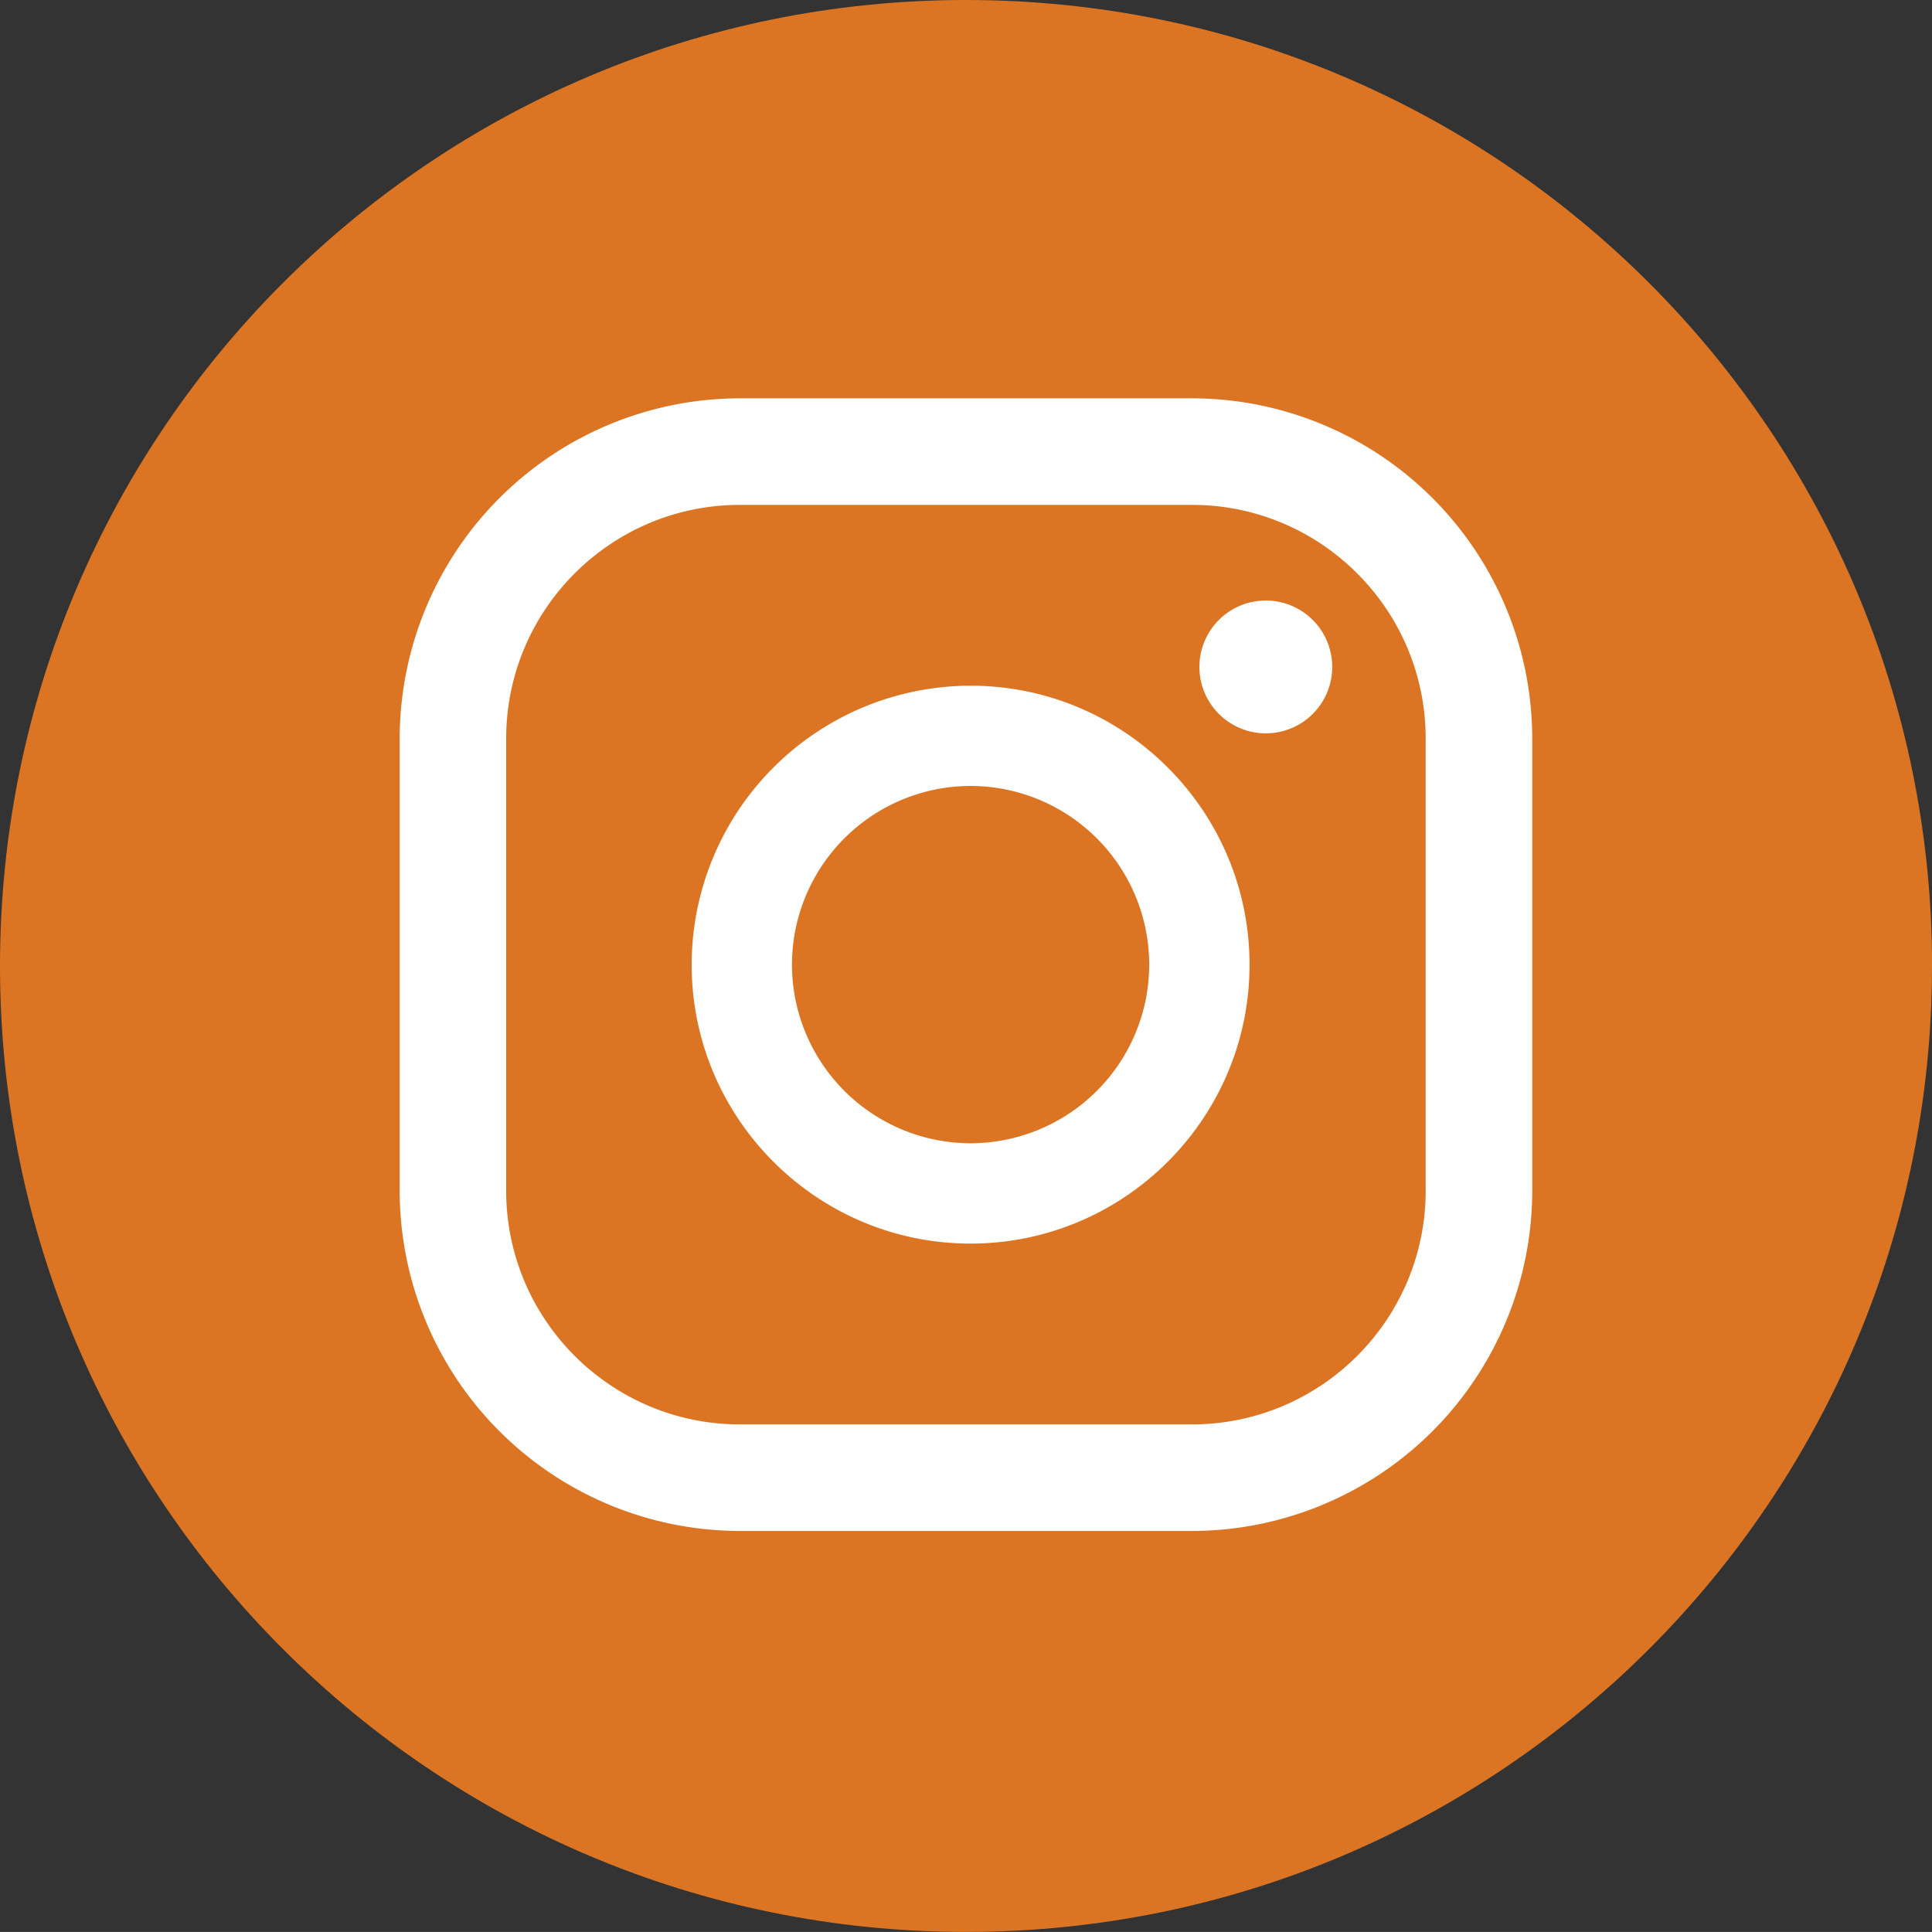 <svg xmlns="http://www.w3.org/2000/svg" width="25.634" height="25.633" viewBox="123.295 0.392 25.634 25.633"><rect x="123.295" y="0.392" width="25.634" height="25.633" fill="#333333" stroke="none"/><g data-name="CompositeLayer"><path d="M148.929 13.209c0 7.078-5.738 12.816-12.817 12.816-7.08 0-12.817-5.738-12.817-12.816 0-7.079 5.738-12.817 12.817-12.817S148.93 6.13 148.93 13.21" fill="#db7523" fill-rule="evenodd" data-name="Path 2116"/><path d="M139.11 20.705h-5.998a4.519 4.519 0 0 1-4.514-4.514v-6a4.519 4.519 0 0 1 4.514-4.514h5.999a4.519 4.519 0 0 1 4.514 4.514v6a4.52 4.52 0 0 1-4.514 4.514m-6-13.614c-1.709 0-3.1 1.39-3.1 3.1v6c0 1.71 1.391 3.1 3.1 3.1h6c1.71 0 3.1-1.39 3.1-3.1v-6c0-1.71-1.39-3.1-3.1-3.1h-6Z" fill="#fff" fill-rule="evenodd" data-name="Path 2123"/><path d="M140.09 8.36a.881.881 0 1 0 0 1.762.881.881 0 0 0 0-1.762" fill="#fff" fill-rule="evenodd" data-name="Path 2121"/><path d="M136.173 9.49a3.705 3.705 0 0 0-3.701 3.701c0 2.04 1.66 3.701 3.7 3.701 2.041 0 3.702-1.66 3.702-3.7 0-2.042-1.66-3.702-3.701-3.702m0 6.071a2.373 2.373 0 0 1-2.37-2.37 2.373 2.373 0 0 1 2.37-2.371 2.373 2.373 0 0 1 2.37 2.371 2.373 2.373 0 0 1-2.37 2.37" fill="#fff" fill-rule="evenodd" data-name="Path 2122"/></g></svg>